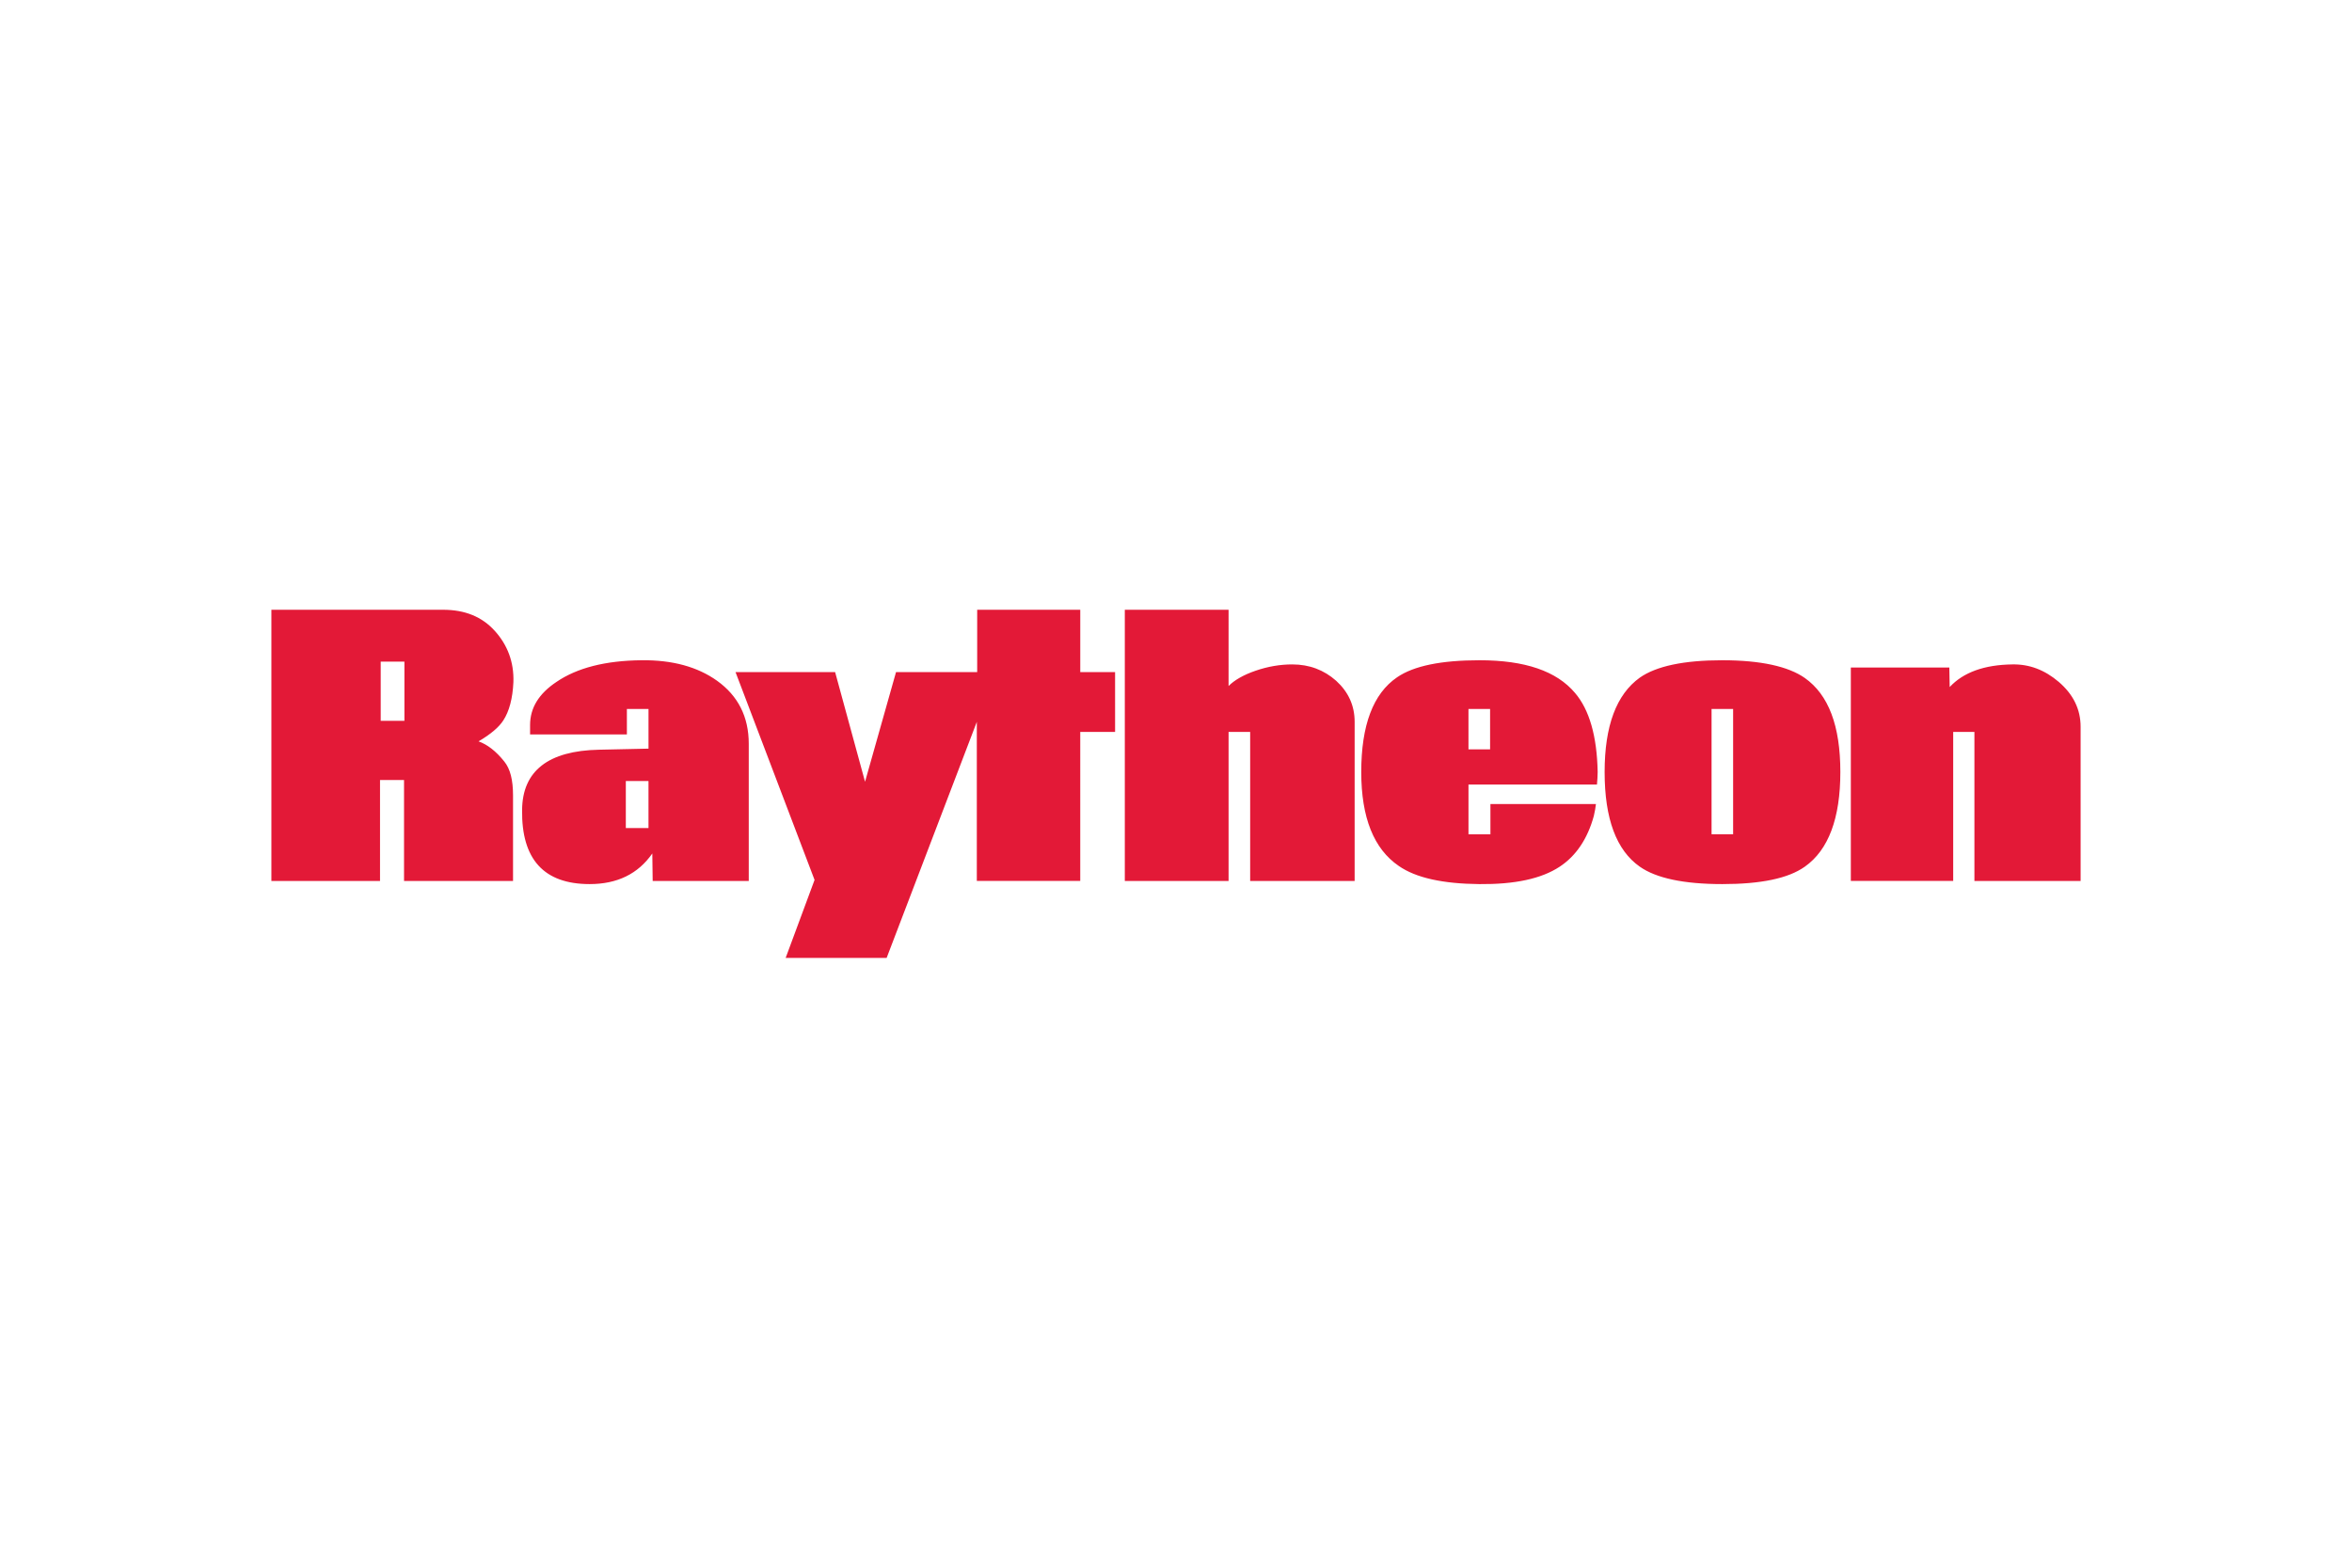 <svg xmlns="http://www.w3.org/2000/svg" height="800" width="1200" viewBox="-24.567 -7.88 212.913 47.283"><path d="M34.137 19.762h-2.052v-4.256h2.052zm98.185.567h-1.951V8.982h1.951zm-22-7.69h-1.957V8.982h1.957zm-33.947-1.576V5.642h-3.152V0h-9.331v5.642h-7.346l-2.805 9.93-2.71-9.93h-9.016l7.156 18.819-2.617 7.061h9.141l8.164-21.372v14.404h9.363V11.063zm87.404 13.491V10.592c0-1.578-.662-2.933-1.984-4.066-1.262-1.074-2.648-1.608-4.191-1.578-2.555.032-4.445.724-5.676 2.048l-.033-1.766h-8.916v19.323h9.266v-13.49h1.921v13.491zm-120.566 0v-12.42c0-2.457-.976-4.348-2.866-5.704-1.767-1.261-4.035-1.891-6.841-1.859-3.278.031-5.832.693-7.691 1.956-1.608 1.069-2.397 2.363-2.397 3.907v.853h8.763V8.982h1.957v3.592l-4.477.097c-4.6.092-6.936 1.922-6.965 5.454-.065 4.475 1.984 6.713 6.113 6.713 2.489 0 4.381-.916 5.674-2.773l.033 2.489zm76.847-9.867c-.062-3.246-.755-5.642-2.048-7.154-1.67-1.985-4.537-2.962-8.635-2.962-3.469 0-5.961.504-7.473 1.542-2.175 1.482-3.246 4.352-3.246 8.574 0 4.13 1.135 6.968 3.404 8.513 1.545 1.072 3.971 1.606 7.281 1.639 3.184.031 5.609-.473 7.282-1.578 1.479-.975 2.52-2.52 3.089-4.6.094-.41.156-.757.189-1.07h-9.551v2.739h-1.986v-4.507h11.631c.034-.41.063-.788.063-1.136m21.969 0c0-4.189-1.072-6.997-3.214-8.509-1.482-1.042-3.972-1.607-7.472-1.607-3.498 0-5.988.536-7.47 1.576-2.11 1.513-3.183 4.351-3.183 8.54 0 4.257 1.072 7.093 3.183 8.573 1.481 1.041 3.972 1.578 7.47 1.578 3.469 0 5.957-.504 7.472-1.578 2.142-1.512 3.214-4.381 3.214-8.573M21.908 6.557c.063-1.828-.539-3.373-1.673-4.633C19.07.63 17.523 0 15.538 0H0v24.554h9.834v-9.141h2.174v9.141h9.867v-7.753c0-1.388-.253-2.396-.789-3.058-.754-.946-1.542-1.546-2.332-1.828 1.07-.63 1.828-1.261 2.238-1.892.535-.819.85-1.987.916-3.466m76.153 17.997V10.149c0-1.48-.568-2.711-1.674-3.72-1.1-.977-2.426-1.481-3.97-1.481-1.104 0-2.205.188-3.31.567-1.104.378-1.922.851-2.458 1.387V0h-9.393v24.554h9.393V11.063h1.954v13.491zm-86.02-14.501H9.896V4.694h2.146v5.359z" fill="#E31937"/></svg>